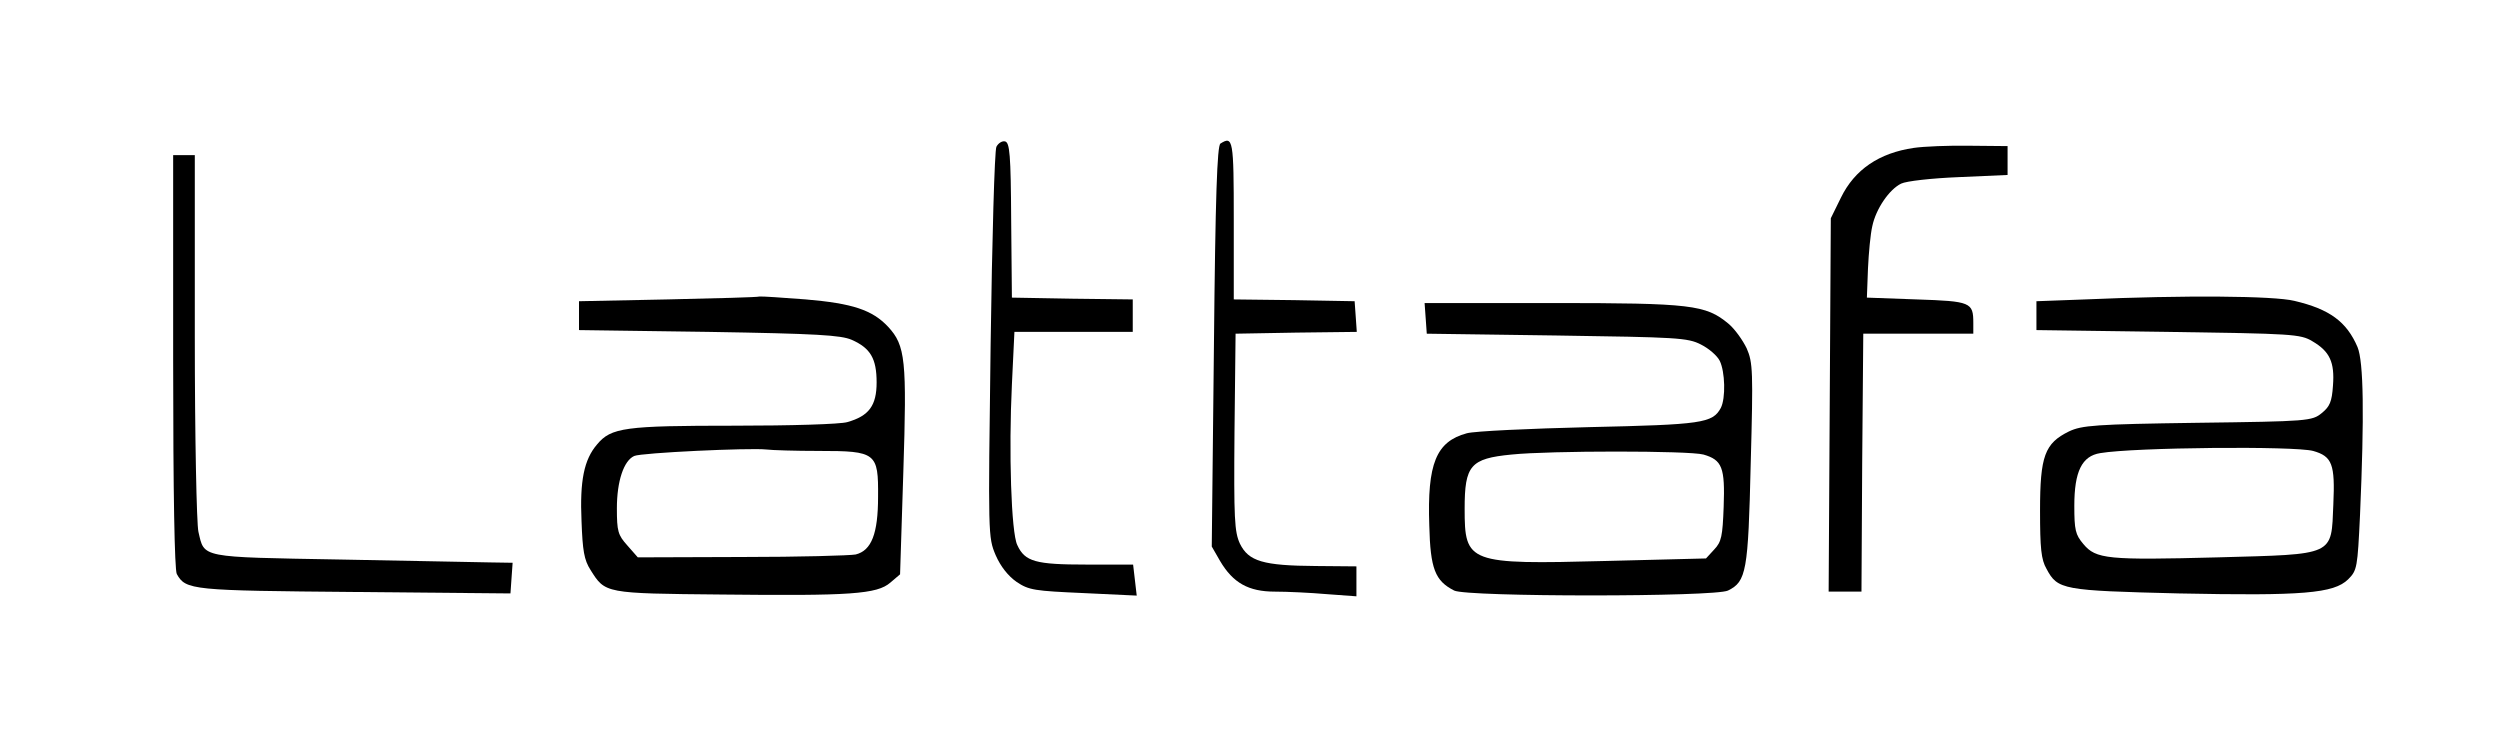 <svg preserveAspectRatio="xMidYMid meet" viewBox="0 0 693 209" height="209pt" width="693pt" version="1.0" xmlns="http://www.w3.org/2000/svg"><g stroke="none" fill="#000000" transform="translate(0,209) scale(0.1,-0.1)"><path d="M2762 1683 c-5 -10 -12 -256 -16 -550 -7 -529 -7 -532 14 -582 14 -32 35 -58 58 -74 34 -23 50 -25 185 -31 l148 -7 -5 43 c-3 24 -5 43 -5 43 -1 0 -59 0 -130 0 -140 0 -170 8 -191 54 -17 34 -24 260 -15 445 l7 146 164 0 164 0 0 45 0 45 -167 2 -168 3 -2 215 c-1 182 -4 215 -17 218 -8 2 -19 -5 -24 -15z"></path><path d="M3383 1692 c-9 -6 -14 -145 -18 -562 l-6 -555 23 -40 c36 -61 79 -85 152 -85 34 0 98 -3 144 -7 l82 -6 0 42 0 41 -112 1 c-147 1 -187 13 -211 62 -15 33 -17 67 -15 310 l3 272 168 3 168 2 -3 43 -3 42 -167 3 -168 2 0 220 c0 224 -2 234 -37 212z"></path><path d="M5305 1680 c-96 -14 -164 -60 -202 -138 l-28 -57 -3 -517 -3 -518 45 0 46 0 2 358 3 357 153 0 152 0 0 30 c0 57 -7 60 -157 65 l-138 5 3 80 c2 44 7 97 12 118 10 48 47 102 80 118 14 7 85 15 160 18 l135 6 0 40 0 40 -105 1 c-58 1 -128 -2 -155 -6z"></path><path d="M480 1089 c0 -372 4 -577 10 -590 25 -45 41 -46 495 -50 l430 -4 3 43 3 42 -63 1 c-35 1 -221 4 -415 8 -392 7 -376 4 -393 77 -5 21 -10 265 -10 542 l0 502 -30 0 -30 0 0 -571z"></path><path d="M1850 1260 l-245 -5 0 -40 0 -40 360 -5 c300 -5 366 -9 396 -22 52 -23 69 -52 69 -118 0 -64 -21 -93 -81 -110 -19 -6 -159 -10 -313 -10 -304 0 -342 -5 -381 -52 -36 -42 -48 -100 -43 -213 3 -81 7 -107 25 -135 41 -65 38 -65 363 -68 358 -4 431 1 468 33 l27 23 9 283 c10 311 6 351 -42 403 -44 47 -99 65 -228 76 -66 5 -123 9 -129 8 -5 -2 -120 -5 -255 -8z m420 -420 c159 0 165 -5 164 -127 0 -102 -18 -149 -62 -160 -15 -3 -157 -7 -315 -7 l-289 -1 -29 33 c-26 29 -29 39 -29 103 0 75 19 132 48 145 19 9 321 23 366 18 16 -2 81 -4 146 -4z"></path><path d="M5780 1260 l-135 -5 0 -40 0 -40 365 -5 c345 -5 367 -6 400 -26 48 -28 62 -58 57 -123 -3 -45 -9 -58 -31 -76 -27 -22 -37 -23 -345 -27 -284 -4 -320 -7 -356 -24 -67 -33 -80 -68 -80 -219 0 -105 3 -136 18 -162 31 -58 44 -60 367 -68 343 -7 429 0 469 39 25 25 26 32 33 179 12 276 10 424 -7 465 -30 70 -77 105 -175 128 -57 14 -304 16 -580 4z m632 -420 c53 -15 61 -37 56 -148 -6 -144 7 -138 -320 -147 -306 -8 -338 -5 -373 37 -22 26 -25 39 -25 106 0 95 21 138 72 146 94 16 538 20 590 6z"></path><path d="M3952 1208 l3 -43 360 -5 c334 -5 363 -6 400 -25 22 -11 45 -31 52 -45 15 -30 17 -104 3 -131 -23 -42 -52 -46 -365 -53 -165 -4 -317 -11 -339 -17 -85 -23 -110 -84 -104 -256 3 -120 16 -153 69 -180 35 -18 723 -18 759 0 51 25 56 53 63 352 7 256 6 280 -11 319 -11 23 -33 54 -51 69 -63 52 -102 57 -488 57 l-354 0 3 -42z m770 -378 c52 -15 60 -36 56 -145 -3 -81 -6 -97 -26 -118 l-23 -25 -277 -7 c-383 -10 -392 -6 -392 145 0 120 16 139 130 150 106 11 492 11 532 0z"></path></g></svg> 